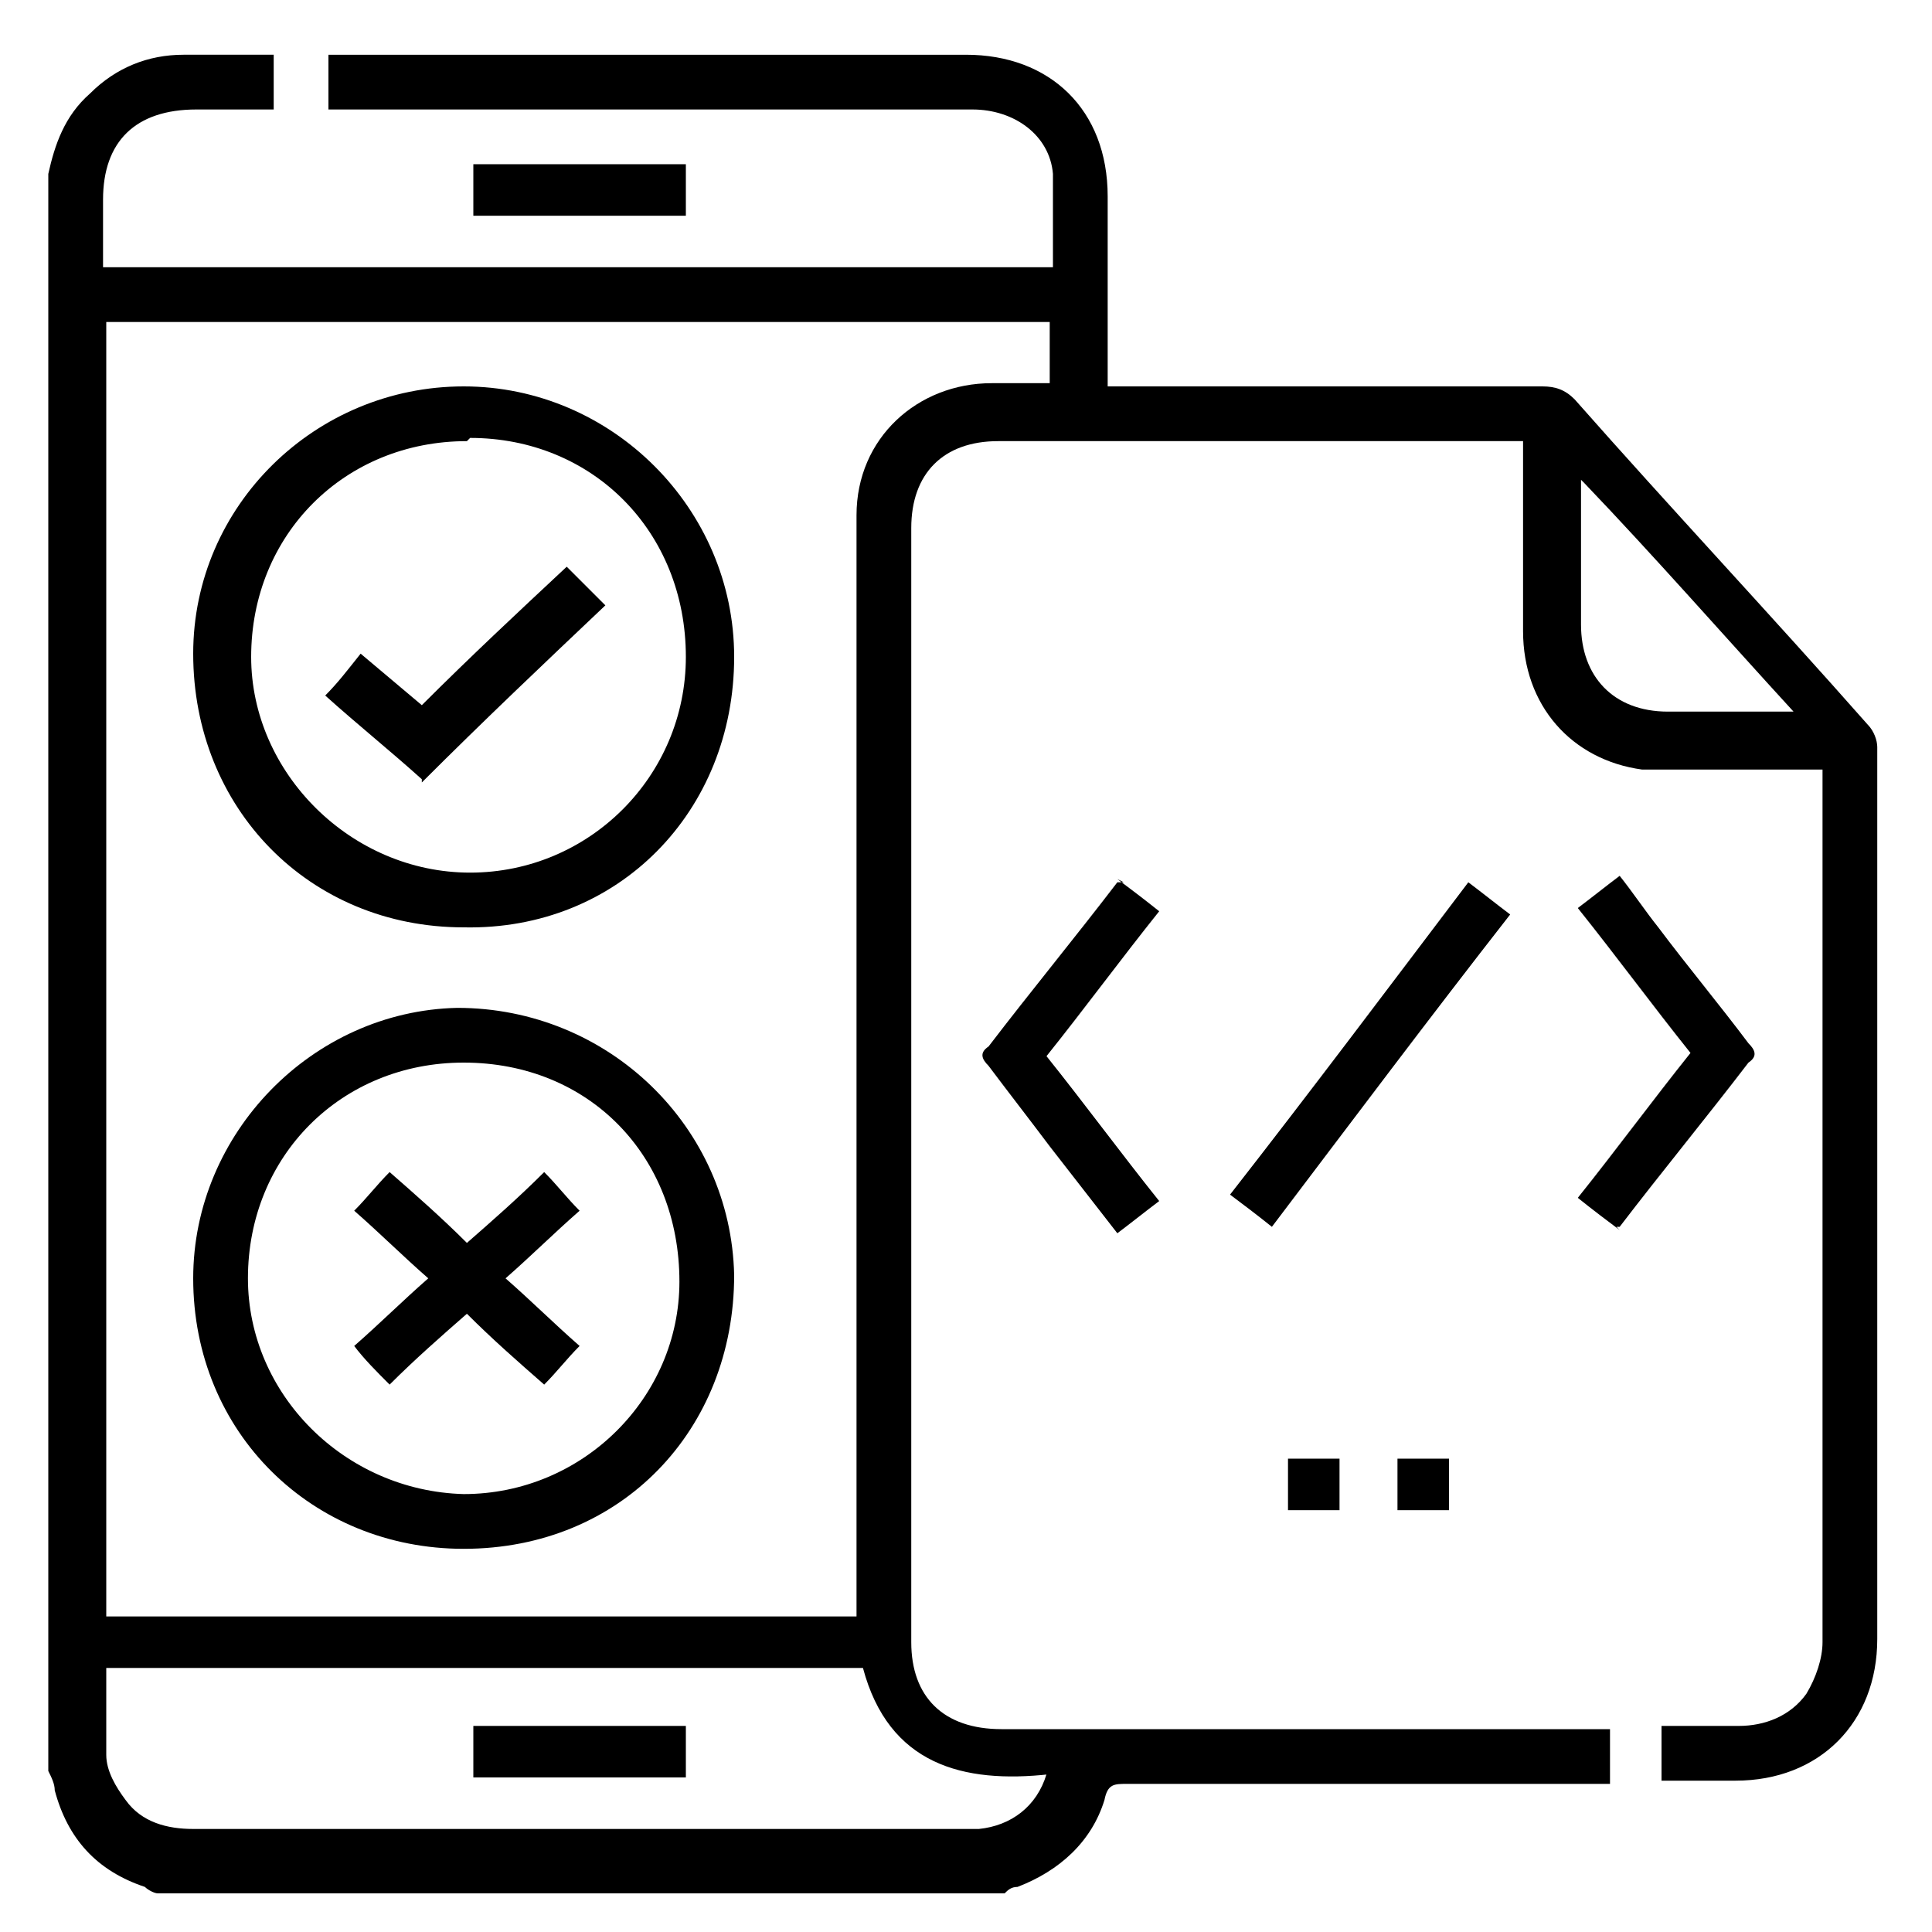 <?xml version="1.0" encoding="UTF-8"?>
<svg xmlns="http://www.w3.org/2000/svg" id="Layer_1" data-name="Layer 1" width="60" height="60" version="1.1" viewBox="0 0 60 60">
  <defs>
    <style>
      .cls-1 {
        fill: #000;
        stroke-width: 0px;
      }
    </style>
  </defs>
  <path class="cls-1" d="M1.5,5.4c.2-.9.5-1.8,1.3-2.5.8-.8,1.8-1.2,2.9-1.2.9,0,1.8,0,2.8,0v1.7c-.8,0-1.6,0-2.4,0-1.9,0-2.9,1-2.9,2.8,0,.7,0,1.4,0,2.1h29.5c0-1,0-2,0-2.9-.1-1.2-1.2-2-2.5-2-1.6,0-3.2,0-4.8,0-4.8,0-9.7,0-14.5,0h-.7v-1.7c.2,0,.4,0,.6,0,6.4,0,12.8,0,19.2,0,2.6,0,4.4,1.7,4.4,4.4,0,1.7,0,3.4,0,5.1,0,.2,0,.4,0,.8h.7c4.3,0,8.6,0,12.8,0,.4,0,.7.1,1,.4,3,3.4,6.1,6.7,9.1,10.1.2.2.3.5.3.7,0,9.2,0,18.5,0,27.7,0,2.6-1.8,4.4-4.4,4.4-.8,0-1.5,0-2.3,0v-1.7c.8,0,1.6,0,2.4,0,.8,0,1.6-.3,2.1-1,.3-.5.5-1.1.5-1.6,0-8.9,0-17.8,0-26.7,0-.1,0-.2,0-.4-1,0-1.9,0-2.9,0-.9,0-1.8,0-2.7,0-2.2-.3-3.7-2-3.7-4.3,0-1.8,0-3.6,0-5.3,0-.2,0-.4,0-.6-.2,0-.4,0-.6,0-5.2,0-10.4,0-15.7,0-1.7,0-2.7,1-2.7,2.7,0,11.5,0,23.1,0,34.6,0,1.7,1,2.7,2.8,2.7,6.1,0,12.1,0,18.2,0,.2,0,.4,0,.7,0v1.7c-.2,0-.4,0-.6,0-4.8,0-9.6,0-14.4,0-.4,0-.6,0-.7.5-.4,1.3-1.4,2.2-2.7,2.7-.2,0-.3.1-.4.2H4.9c-.1,0-.3-.1-.4-.2-1.5-.5-2.4-1.5-2.8-3,0-.2-.1-.4-.2-.6,0-16.4,0-32.9,0-49.3ZM3.3,10v40.2h23.3c0-.3,0-.5,0-.7,0-10.9,0-21.8,0-32.8,0-.2,0-.4,0-.7,0-2.4,1.9-4.1,4.2-4.1.6,0,1.2,0,1.8,0v-1.9H3.3ZM32.6,55.1c-2.7.3-5-.3-5.8-3.3H3.3c0,.9,0,1.8,0,2.7,0,.5.3,1,.6,1.4.5.7,1.3.9,2.1.9,8,0,16,0,24,0,.1,0,.3,0,.4,0,1-.1,1.8-.7,2.1-1.7ZM49.1,14.9c0,.1,0,.2,0,.2,0,1.4,0,2.9,0,4.3,0,1.6,1,2.7,2.7,2.7,1.1,0,2.3,0,3.4,0,.1,0,.3,0,.5,0-2.2-2.4-4.3-4.8-6.5-7.1Z"></path>
  <path class="cls-1" d="M50.3,38.2c-.4-.3-.8-.6-1.3-1,1.2-1.5,2.3-3,3.5-4.5-1.2-1.5-2.3-3-3.5-4.5.4-.3.9-.7,1.3-1,.4.5.8,1.1,1.2,1.6.9,1.2,1.9,2.4,2.8,3.6.2.2.3.4,0,.6-1.3,1.7-2.7,3.4-4,5.1,0,0,0,0-.1,0Z"></path>
  <path class="cls-1" d="M34.7,27.3c.4.3.8.6,1.3,1-1.2,1.5-2.3,3-3.5,4.5,1.2,1.5,2.3,3,3.5,4.5-.4.3-.9.7-1.3,1-.7-.9-1.4-1.8-2.1-2.7-.6-.8-1.3-1.7-1.9-2.5-.2-.2-.3-.4,0-.6,1.3-1.7,2.7-3.4,4-5.1,0,0,0,0,.2,0Z"></path>
  <path class="cls-1" d="M39.5,38.1c-.5-.4-.9-.7-1.3-1,2.5-3.2,4.9-6.4,7.4-9.7.4.3.9.7,1.3,1-2.5,3.2-4.9,6.4-7.4,9.7Z"></path>
  <path class="cls-1" d="M21.3,6.7h-6.6v-1.6h6.6v1.6Z"></path>
  <path class="cls-1" d="M41.6,46.9h-1.6v-1.6h1.6v1.6Z"></path>
  <path class="cls-1" d="M45,45.3v1.6h-1.6v-1.6h1.6Z"></path>
  <path class="cls-1" d="M14.4,48.1c-4.7,0-8.4-3.6-8.4-8.4,0-4.5,3.7-8.3,8.2-8.4,4.7,0,8.5,3.7,8.6,8.3,0,4.8-3.5,8.5-8.4,8.5ZM14.4,46.4c3.7,0,6.7-3,6.7-6.6,0-3.9-2.8-6.8-6.7-6.8-3.8,0-6.7,2.9-6.7,6.7,0,3.6,3,6.6,6.7,6.7Z"></path>
  <path class="cls-1" d="M14.4,28.8c-4.8,0-8.4-3.7-8.4-8.5,0-4.6,3.8-8.3,8.4-8.3,4.6,0,8.4,3.8,8.4,8.4,0,4.8-3.6,8.5-8.4,8.4ZM14.5,13.7c-3.8,0-6.7,2.9-6.7,6.7,0,3.6,3.1,6.7,6.8,6.7,3.7,0,6.7-3,6.7-6.7,0-3.9-2.9-6.8-6.7-6.8Z"></path>
  <path class="cls-1" d="M21.3,55.2c-2.1,0-4.2,0-6.3,0,0,0-.2,0-.3,0v-1.6h6.6v1.6Z"></path>
  <path class="cls-1" d="M16.9,36.4c.4.4.7.8,1.1,1.2-.8.7-1.5,1.4-2.3,2.1.8.7,1.5,1.4,2.3,2.1-.4.4-.7.8-1.1,1.2-.8-.7-1.6-1.4-2.4-2.2-.8.7-1.6,1.4-2.4,2.2-.4-.4-.8-.8-1.1-1.2.8-.7,1.5-1.4,2.3-2.1-.8-.7-1.5-1.4-2.3-2.1.4-.4.7-.8,1.1-1.2.8.7,1.6,1.4,2.4,2.2.8-.7,1.6-1.4,2.4-2.2Z"></path>
  <path class="cls-1" d="M13.1,24.2c-1-.9-2-1.7-3-2.6.4-.4.7-.8,1.1-1.3.6.5,1.3,1.1,1.9,1.6,1.5-1.5,3-2.9,4.5-4.3.4.4.8.8,1.2,1.2-1.9,1.8-3.8,3.6-5.7,5.5Z"></path>
</svg>

